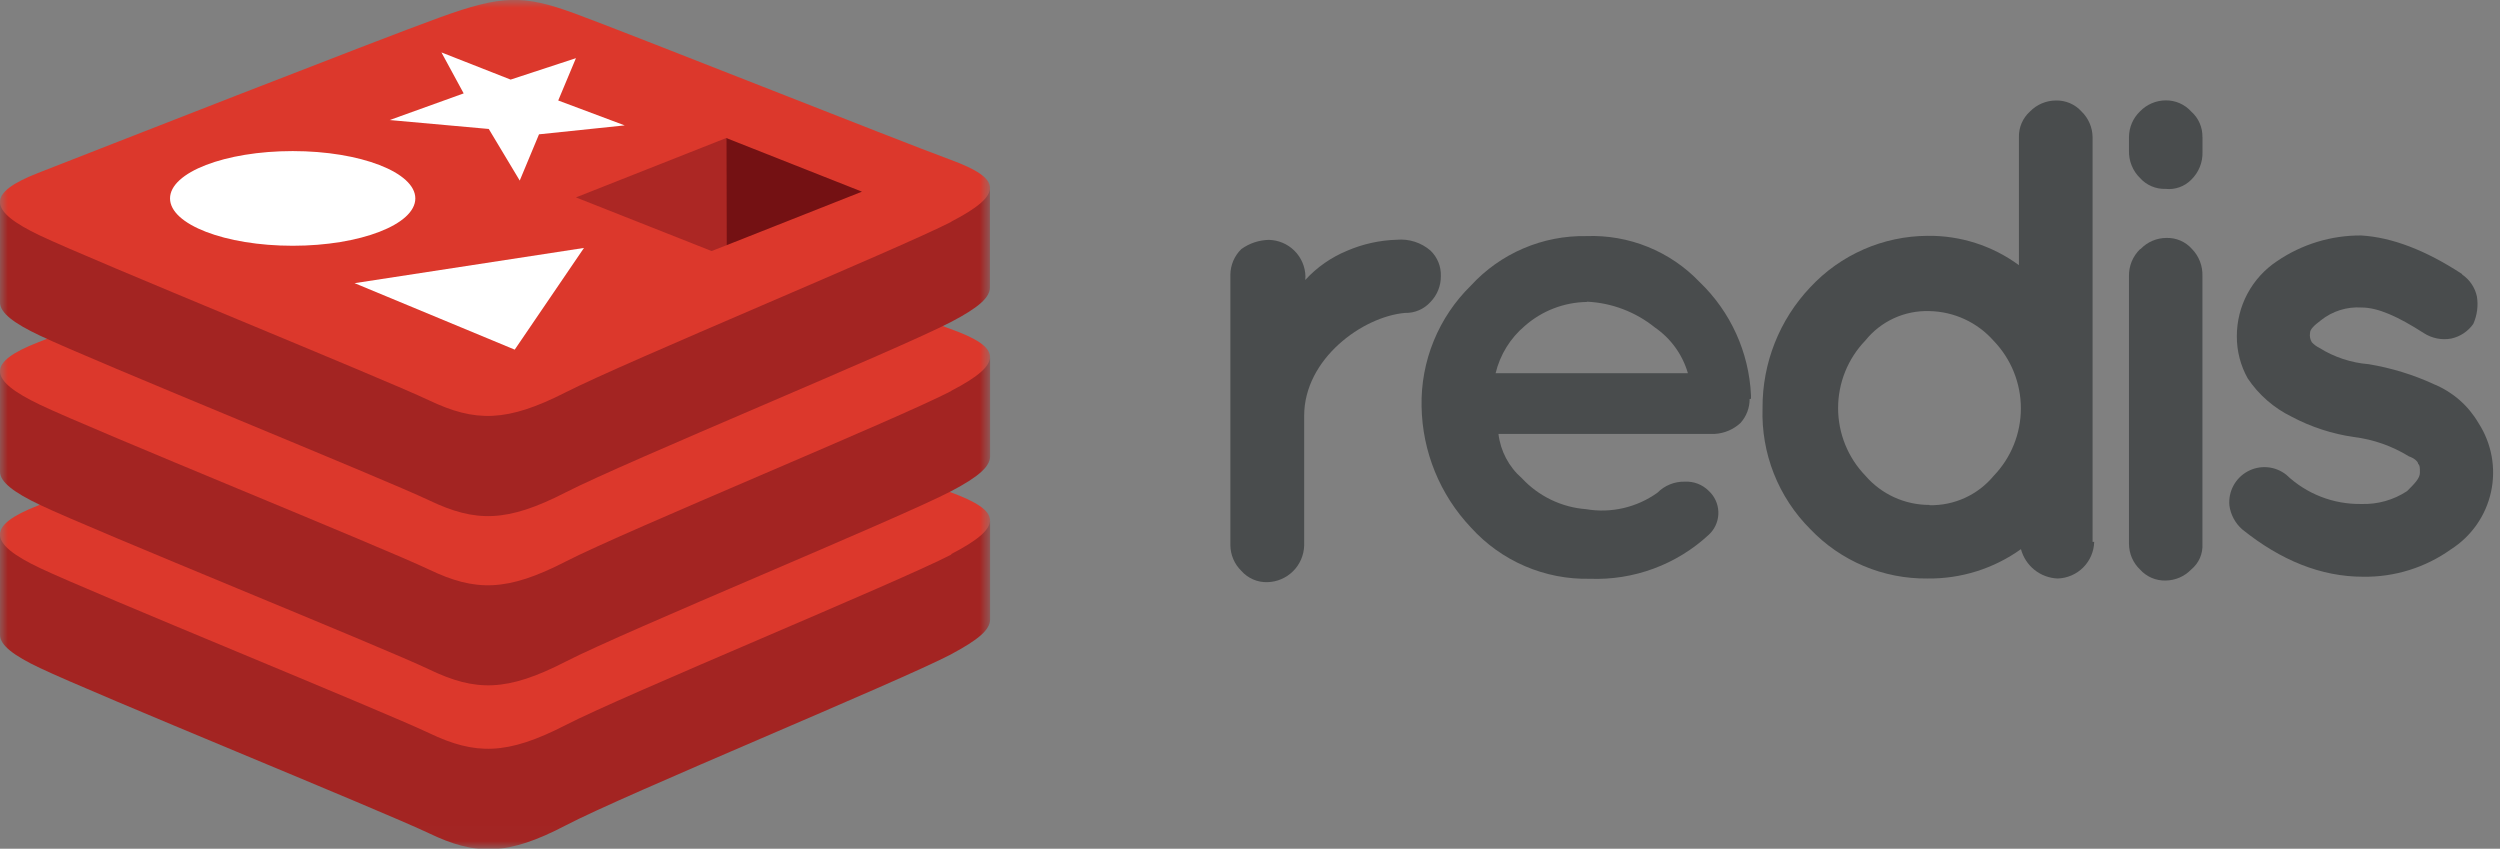 <svg width="162" height="55" viewBox="0 0 162 55" fill="none" xmlns="http://www.w3.org/2000/svg">
<rect x="0" y="0" width="162" height="55" fill="#808080" stroke="none"/>
<mask id="mask0_2572_37567" style="mask-type:luminance" maskUnits="userSpaceOnUse" x="0" y="0" width="65" height="55">
<path d="M64.167 0H0V54.99H64.167V0Z" fill="white"/>
</mask>
<g mask="url(#mask0_2572_37567)">
<path d="M61.643 42.395C58.224 44.183 40.484 51.48 36.663 53.483C32.842 55.485 30.795 55.428 27.806 54C24.817 52.571 6.004 44.919 2.594 43.289C0.876 42.483 0 41.795 0 41.151V34.66C0 34.66 24.576 29.327 28.543 27.89C32.509 26.452 33.88 26.417 37.25 27.653C40.62 28.889 60.823 32.535 64.158 33.744V40.143C64.158 40.809 63.391 41.457 61.643 42.391V42.395Z" fill="#A32422"/>
<path d="M61.643 35.936C58.225 37.715 40.485 45.012 36.663 46.979C32.842 48.947 30.796 48.929 27.807 47.505C24.818 46.081 6.004 38.429 2.595 36.812C-0.815 35.195 -0.88 34.064 2.463 32.758C5.807 31.453 24.577 24.103 28.543 22.657C32.509 21.211 33.881 21.18 37.251 22.42C40.621 23.661 58.286 30.677 61.604 31.899C64.921 33.122 65.075 34.126 61.643 35.901V35.936Z" fill="#DC382C"/>
<path d="M61.643 31.825C58.224 33.609 40.484 40.901 36.663 42.869C32.842 44.837 30.813 44.819 27.824 43.386C24.835 41.953 6.004 34.345 2.594 32.719C0.876 31.904 0 31.22 0 30.572V24.103C0 24.103 24.576 18.753 28.543 17.315C32.509 15.878 33.88 15.838 37.25 17.092C40.62 18.345 60.823 21.956 64.158 23.174V29.573C64.158 30.239 63.391 30.905 61.643 31.825Z" fill="#A32422"/>
<path d="M61.644 25.335C58.225 27.123 40.485 34.415 36.664 36.383C32.842 38.351 30.796 38.337 27.807 36.909C24.818 35.48 6.005 27.859 2.595 26.229C-0.814 24.599 -0.876 23.49 2.464 22.184C5.803 20.878 24.577 13.511 28.543 12.104C32.509 10.698 33.881 10.61 37.251 11.833C40.621 13.056 58.286 20.133 61.604 21.321C64.921 22.508 65.075 23.551 61.644 25.322V25.335Z" fill="#DC382C"/>
<path d="M61.643 20.856C58.224 22.644 40.484 29.941 36.663 31.904C32.842 33.867 30.813 33.854 27.824 32.43C24.835 31.006 6.004 23.376 2.594 21.75C0.876 20.944 0 20.256 0 19.607V13.117C0 13.117 24.576 7.783 28.543 6.35C32.509 4.917 33.88 4.873 37.25 6.109C40.62 7.345 60.814 10.991 64.149 12.21V18.608C64.158 19.283 63.391 19.94 61.643 20.856Z" fill="#A32422"/>
<path d="M61.643 14.375C58.225 16.128 40.485 23.468 36.663 25.418C32.842 27.368 30.796 27.364 27.807 25.944C24.818 24.524 6.004 16.886 2.595 15.264C-0.815 13.643 -0.88 12.516 2.463 11.21C5.807 9.905 24.577 2.542 28.543 1.113C32.509 -0.315 33.881 -0.359 37.251 0.877C40.621 2.113 58.286 9.138 61.604 10.356C64.921 11.574 65.075 12.586 61.643 14.361V14.375Z" fill="#DC382C"/>
</g>
<path d="M33.088 5.158L37.321 3.769L36.173 6.512L40.481 8.125L34.928 8.704L33.679 11.701L31.672 8.357L25.252 7.779L30.046 6.052L28.605 3.396L33.088 5.158Z" fill="white"/>
<path d="M33.354 22.657L22.977 18.349L37.842 16.066L33.354 22.657Z" fill="white"/>
<path d="M18.967 9.79C23.35 9.79 26.913 11.171 26.913 12.858C26.913 14.545 23.341 15.925 18.967 15.925C14.594 15.925 11.018 14.545 11.018 12.858C11.018 11.171 14.581 9.79 18.967 9.79Z" fill="white"/>
<path d="M47.059 8.944L55.854 12.42L47.067 15.895L47.059 8.944Z" fill="#741113"/>
<path d="M47.058 8.944L47.067 15.895L46.111 16.267L37.32 12.792L47.058 8.944Z" fill="#AC2724"/>
<path d="M84.58 18.143C85.338 17.315 86.271 16.666 87.31 16.241C88.323 15.807 89.408 15.568 90.509 15.536C90.903 15.5 91.3 15.544 91.677 15.665C92.053 15.786 92.401 15.982 92.7 16.241C92.922 16.456 93.096 16.714 93.211 17C93.326 17.287 93.379 17.594 93.367 17.902C93.371 18.522 93.132 19.118 92.7 19.563C92.492 19.796 92.236 19.98 91.949 20.103C91.662 20.227 91.352 20.286 91.04 20.277C88.305 20.518 84.51 23.244 84.51 26.947V35.353C84.492 35.977 84.236 36.57 83.794 37.011C83.352 37.452 82.758 37.707 82.135 37.724C81.815 37.735 81.497 37.675 81.204 37.548C80.911 37.422 80.649 37.232 80.439 36.992C80.216 36.775 80.039 36.517 79.918 36.232C79.796 35.947 79.731 35.641 79.728 35.331V17.801C79.731 17.491 79.795 17.185 79.917 16.9C80.039 16.614 80.216 16.356 80.439 16.14C80.959 15.765 81.581 15.557 82.222 15.544C82.846 15.557 83.442 15.81 83.883 16.251C84.325 16.692 84.579 17.287 84.593 17.911L84.58 18.143Z" fill="#494C4D"/>
<path d="M113.377 25.856C113.379 26.429 113.168 26.982 112.785 27.408C112.33 27.829 111.743 28.08 111.124 28.117H97.1C97.233 29.231 97.775 30.256 98.621 30.992C99.705 32.158 101.188 32.873 102.776 32.995C103.579 33.132 104.402 33.108 105.197 32.924C105.991 32.74 106.741 32.401 107.403 31.926C107.636 31.691 107.914 31.507 108.221 31.384C108.528 31.261 108.857 31.202 109.187 31.212C109.471 31.198 109.754 31.244 110.019 31.347C110.284 31.45 110.524 31.606 110.725 31.808C110.913 31.979 111.064 32.187 111.171 32.417C111.278 32.648 111.339 32.897 111.35 33.151C111.36 33.405 111.321 33.659 111.233 33.898C111.145 34.136 111.012 34.355 110.839 34.542C110.804 34.581 110.765 34.617 110.725 34.656C109.69 35.614 108.477 36.359 107.154 36.847C105.832 37.336 104.426 37.559 103.017 37.505C101.57 37.536 100.133 37.256 98.805 36.682C97.476 36.109 96.287 35.257 95.317 34.183C93.307 32.06 92.165 29.261 92.118 26.338C92.087 24.883 92.355 23.437 92.906 22.089C93.456 20.741 94.276 19.521 95.317 18.503C96.265 17.47 97.422 16.65 98.711 16.098C100 15.545 101.391 15.273 102.793 15.299C104.156 15.247 105.515 15.485 106.78 15.997C108.045 16.509 109.186 17.284 110.129 18.27C112.141 20.197 113.335 22.824 113.464 25.606V25.839L113.377 25.856ZM102.815 19.567C101.34 19.593 99.922 20.141 98.814 21.114C97.87 21.908 97.205 22.983 96.916 24.182H109.375C109.026 22.977 108.27 21.93 107.237 21.22C105.989 20.214 104.455 19.629 102.854 19.55" fill="#494C4D"/>
<path d="M135.704 35.112C135.688 35.736 135.433 36.33 134.992 36.772C134.551 37.213 133.957 37.469 133.333 37.487C132.786 37.465 132.261 37.269 131.833 36.927C131.406 36.584 131.099 36.114 130.958 35.585C129.192 36.849 127.069 37.516 124.897 37.487C123.479 37.503 122.073 37.227 120.767 36.676C119.46 36.125 118.281 35.31 117.303 34.284C116.279 33.259 115.476 32.034 114.944 30.687C114.413 29.339 114.164 27.896 114.213 26.448C114.194 23.537 115.301 20.731 117.303 18.617C118.274 17.572 119.449 16.737 120.755 16.163C122.061 15.59 123.471 15.29 124.897 15.282C127.028 15.253 129.11 15.921 130.827 17.184V8.888C130.818 8.576 130.878 8.266 131.001 7.979C131.125 7.692 131.309 7.435 131.541 7.227C131.76 7.002 132.021 6.822 132.31 6.7C132.599 6.577 132.91 6.513 133.224 6.512C133.536 6.504 133.846 6.564 134.133 6.687C134.42 6.81 134.676 6.995 134.885 7.227C135.108 7.443 135.286 7.701 135.408 7.986C135.531 8.271 135.596 8.577 135.599 8.888V35.112H135.704ZM125.033 32.737C125.823 32.753 126.606 32.591 127.324 32.264C128.043 31.936 128.678 31.45 129.183 30.843C130.319 29.667 130.953 28.096 130.953 26.461C130.953 24.826 130.319 23.255 129.183 22.079C128.662 21.489 128.024 21.015 127.309 20.684C126.595 20.354 125.82 20.175 125.033 20.159C124.241 20.132 123.452 20.289 122.731 20.619C122.01 20.95 121.376 21.443 120.879 22.061C119.743 23.238 119.109 24.809 119.109 26.444C119.109 28.078 119.743 29.65 120.879 30.826C121.394 31.422 122.032 31.9 122.749 32.226C123.466 32.553 124.245 32.721 125.033 32.719" fill="#494C4D"/>
<path d="M142.722 8.888V9.843C142.732 10.178 142.673 10.512 142.547 10.823C142.421 11.134 142.231 11.415 141.99 11.649C141.775 11.866 141.515 12.031 141.227 12.134C140.94 12.236 140.633 12.273 140.329 12.24C140.018 12.251 139.709 12.193 139.423 12.071C139.136 11.949 138.88 11.766 138.673 11.535C138.437 11.304 138.252 11.026 138.129 10.72C138.006 10.414 137.948 10.085 137.958 9.755V8.879C137.96 8.568 138.024 8.261 138.146 7.976C138.269 7.69 138.448 7.433 138.673 7.218C138.888 6.995 139.145 6.817 139.429 6.694C139.714 6.572 140.019 6.507 140.329 6.504C140.642 6.499 140.951 6.561 141.238 6.686C141.524 6.81 141.781 6.995 141.99 7.227C142.225 7.434 142.412 7.69 142.538 7.977C142.663 8.264 142.725 8.575 142.718 8.888M138.716 16.132C138.931 15.907 139.189 15.728 139.474 15.606C139.76 15.483 140.067 15.419 140.377 15.418C140.69 15.407 141 15.466 141.288 15.589C141.575 15.713 141.831 15.898 142.038 16.132C142.264 16.363 142.44 16.638 142.557 16.939C142.673 17.24 142.728 17.562 142.718 17.885V35.243C142.736 35.558 142.68 35.873 142.554 36.161C142.427 36.45 142.234 36.705 141.99 36.904C141.775 37.127 141.518 37.305 141.234 37.428C140.949 37.55 140.643 37.615 140.334 37.619C140.021 37.627 139.711 37.568 139.424 37.445C139.137 37.321 138.881 37.137 138.673 36.904C138.448 36.69 138.269 36.432 138.146 36.147C138.024 35.861 137.96 35.554 137.958 35.243V17.902C137.95 17.577 138.009 17.253 138.132 16.951C138.255 16.649 138.439 16.377 138.673 16.149" fill="#494C4D"/>
<path d="M159.553 17.793C160.04 18.128 160.38 18.635 160.504 19.212C160.6 19.816 160.518 20.434 160.268 20.992C159.927 21.474 159.42 21.811 158.843 21.938C158.225 22.052 157.587 21.925 157.06 21.583C155.399 20.518 154.102 19.927 153.028 19.927C152.08 19.866 151.142 20.159 150.399 20.751C149.925 21.11 149.689 21.347 149.689 21.583C149.656 21.79 149.698 22.001 149.807 22.179C149.942 22.325 150.102 22.446 150.28 22.534C151.248 23.142 152.349 23.508 153.488 23.599C154.964 23.843 156.4 24.285 157.757 24.914C158.953 25.414 159.953 26.291 160.605 27.412C161.028 28.065 161.318 28.796 161.458 29.561C161.598 30.327 161.584 31.113 161.419 31.873C161.254 32.634 160.939 33.354 160.494 33.993C160.049 34.631 159.482 35.175 158.826 35.594C157.166 36.78 155.169 37.404 153.129 37.373C150.399 37.373 147.791 36.308 145.297 34.305C144.844 33.906 144.548 33.357 144.465 32.758C144.424 32.314 144.514 31.868 144.724 31.475C144.934 31.082 145.255 30.759 145.647 30.546C146.039 30.333 146.484 30.24 146.928 30.278C147.373 30.316 147.796 30.484 148.146 30.76C149.456 32.006 151.203 32.687 153.01 32.658C154.062 32.693 155.098 32.403 155.977 31.825C156.451 31.352 156.81 30.997 156.81 30.637C156.81 30.278 156.81 30.164 156.692 30.046C156.692 29.923 156.451 29.691 156.096 29.572C155.012 28.903 153.797 28.475 152.533 28.319C151.123 28.116 149.759 27.671 148.501 27.004C147.349 26.442 146.366 25.585 145.652 24.52C145.185 23.686 144.942 22.745 144.947 21.789C144.945 20.825 145.182 19.876 145.637 19.026C146.092 18.177 146.751 17.453 147.554 16.921C149.162 15.825 151.065 15.245 153.01 15.259C155.009 15.382 157.165 16.206 159.536 17.753" fill="#494C4D"/>
</svg>
